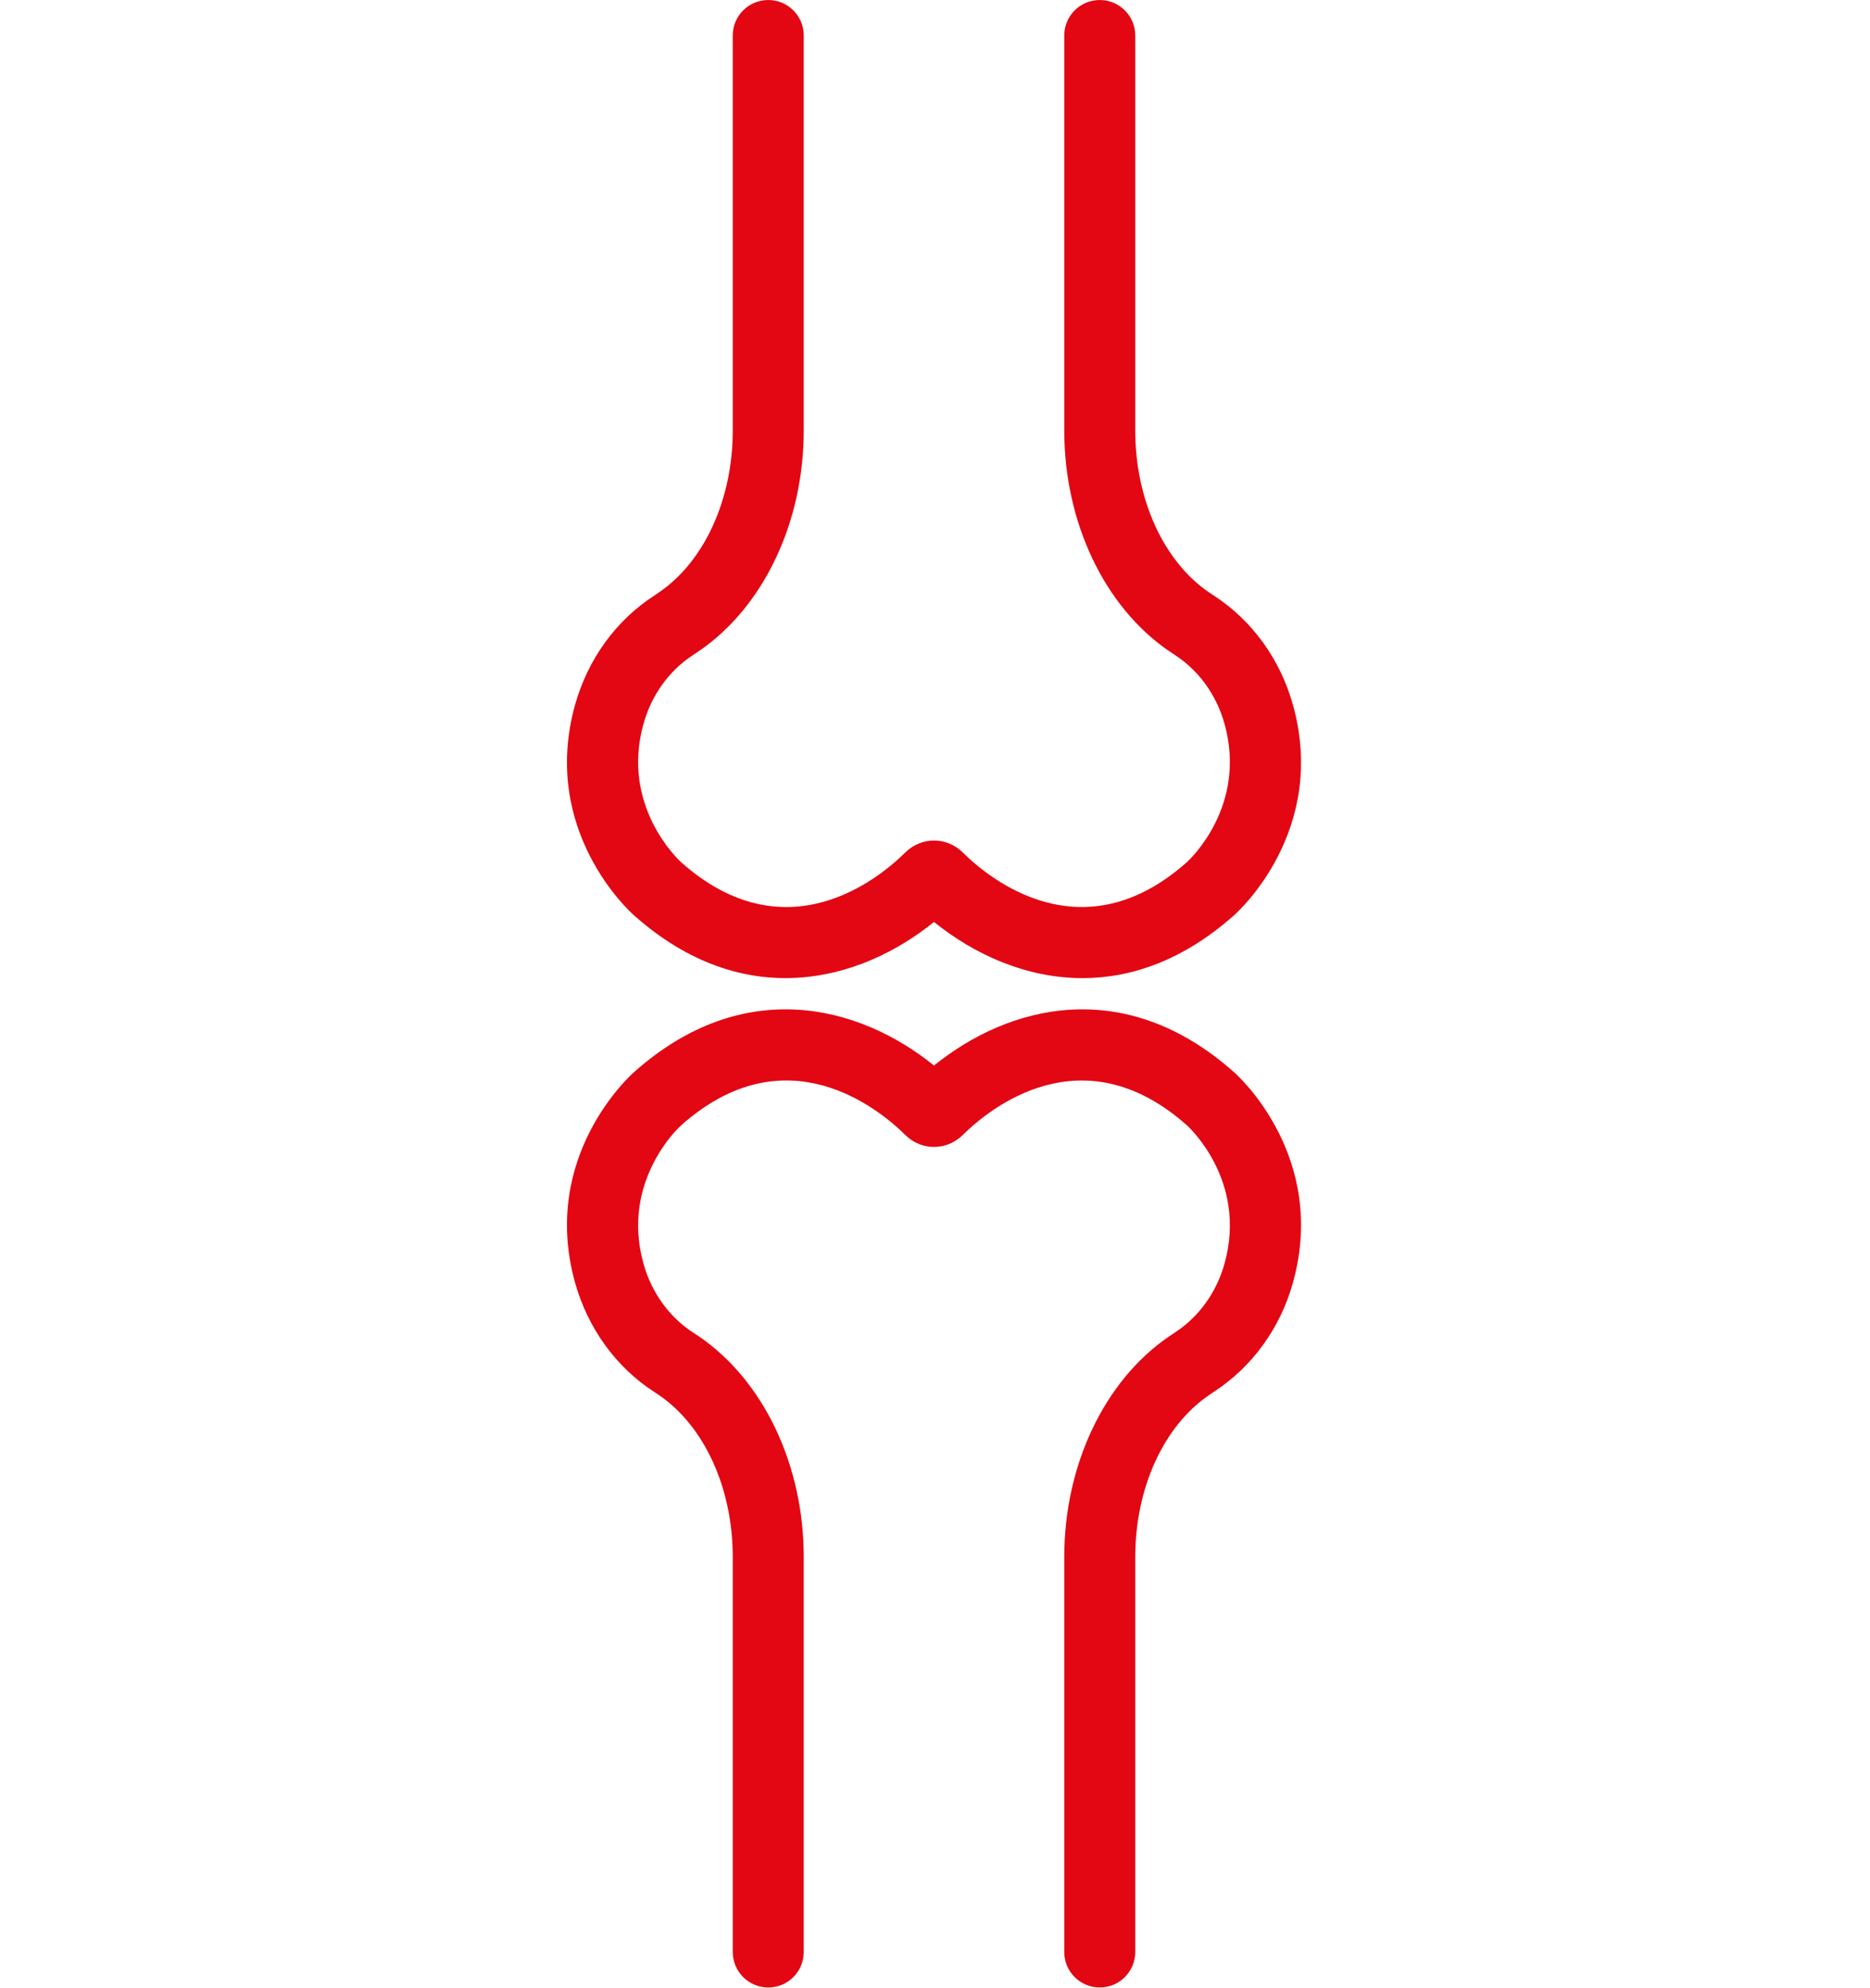 <?xml version="1.0" encoding="UTF-8" standalone="no"?>
<!DOCTYPE svg PUBLIC "-//W3C//DTD SVG 1.1//EN" "http://www.w3.org/Graphics/SVG/1.1/DTD/svg11.dtd">
<svg width="100%" height="100%" viewBox="0 0 206 219" version="1.1" xmlns="http://www.w3.org/2000/svg" xmlns:xlink="http://www.w3.org/1999/xlink" xml:space="preserve" xmlns:serif="http://www.serif.com/" style="fill-rule:evenodd;clip-rule:evenodd;stroke-linejoin:round;stroke-miterlimit:2;">
    <g transform="matrix(1,0,0,1,5.14,0.002)">
        <g transform="matrix(1,0,0,1,-1685.21,-1079.24)">
            <path d="M1816.03,1197.38C1803.98,1186.65 1791.22,1189.94 1782.96,1196.63C1774.69,1189.94 1761.92,1186.65 1749.9,1197.37C1749.48,1197.74 1739.57,1206.67 1743.41,1220.52C1744.82,1225.57 1747.93,1229.87 1752.14,1232.59L1752.67,1232.94C1757.68,1236.37 1760.79,1243.21 1760.79,1250.77L1760.79,1294.29C1760.79,1296.45 1762.54,1298.2 1764.7,1298.2C1766.87,1298.2 1768.61,1296.45 1768.61,1294.29L1768.61,1250.77C1768.61,1240.66 1764.2,1231.36 1757.08,1226.48L1756.41,1226.04C1753.78,1224.33 1751.84,1221.63 1750.95,1218.43C1748.44,1209.39 1754.82,1203.47 1755.09,1203.23C1766.65,1192.93 1776.92,1201.43 1779.81,1204.29C1781.57,1206.03 1784.35,1206.04 1786.13,1204.28C1789,1201.44 1799.27,1192.93 1810.85,1203.24C1810.91,1203.3 1817.52,1209.25 1814.97,1218.43C1814.08,1221.63 1812.14,1224.33 1809.47,1226.06L1808.83,1226.49C1801.72,1231.36 1797.31,1240.66 1797.31,1250.77L1797.31,1294.29C1797.31,1296.45 1799.05,1298.2 1801.22,1298.2C1803.38,1298.2 1805.13,1296.45 1805.13,1294.29L1805.13,1250.77C1805.13,1243.21 1808.24,1236.37 1813.24,1232.95L1813.75,1232.6C1817.99,1229.86 1821.11,1225.57 1822.51,1220.52C1826.35,1206.67 1816.44,1197.74 1816.03,1197.38Z" style="fill:rgb(227,6,19);fill-rule:nonzero;"/>
        </g>
        <g transform="matrix(1,0,0,1,-1685.21,-1079.24)">
            <path d="M1813.78,1144.85L1813.25,1144.5C1808.24,1141.07 1805.13,1134.23 1805.13,1126.67L1805.13,1083.15C1805.13,1080.99 1803.38,1079.24 1801.22,1079.24C1799.05,1079.24 1797.31,1080.99 1797.31,1083.15L1797.31,1126.67C1797.31,1136.77 1801.72,1146.08 1808.84,1150.96L1809.5,1151.4C1812.14,1153.11 1814.08,1155.81 1814.97,1159.01C1817.48,1168.05 1811.1,1173.97 1810.83,1174.21C1799.27,1184.51 1789,1176.01 1786.11,1173.14C1784.35,1171.41 1781.57,1171.4 1779.79,1173.16C1776.92,1176.01 1766.64,1184.51 1755.09,1174.22C1754.82,1173.97 1748.44,1168.05 1750.95,1159.01C1751.84,1155.81 1753.78,1153.11 1756.45,1151.38L1757.09,1150.95C1764.2,1146.08 1768.61,1136.77 1768.61,1126.67L1768.61,1083.15C1768.61,1080.99 1766.87,1079.24 1764.7,1079.24C1762.54,1079.24 1760.79,1080.99 1760.79,1083.15L1760.79,1126.67C1760.79,1134.23 1757.68,1141.07 1752.68,1144.49L1752.17,1144.84C1747.93,1147.57 1744.82,1151.87 1743.41,1156.92C1739.57,1170.77 1749.48,1179.7 1749.89,1180.06C1761.93,1190.79 1774.7,1187.49 1782.96,1180.81C1787.39,1184.39 1793.11,1187 1799.32,1187C1804.69,1187 1810.43,1185.04 1816.02,1180.07C1816.44,1179.7 1826.35,1170.77 1822.51,1156.92C1821.11,1151.87 1817.99,1147.58 1813.78,1144.85Z" style="fill:rgb(227,6,19);fill-rule:nonzero;"/>
        </g>
    </g>
</svg>
